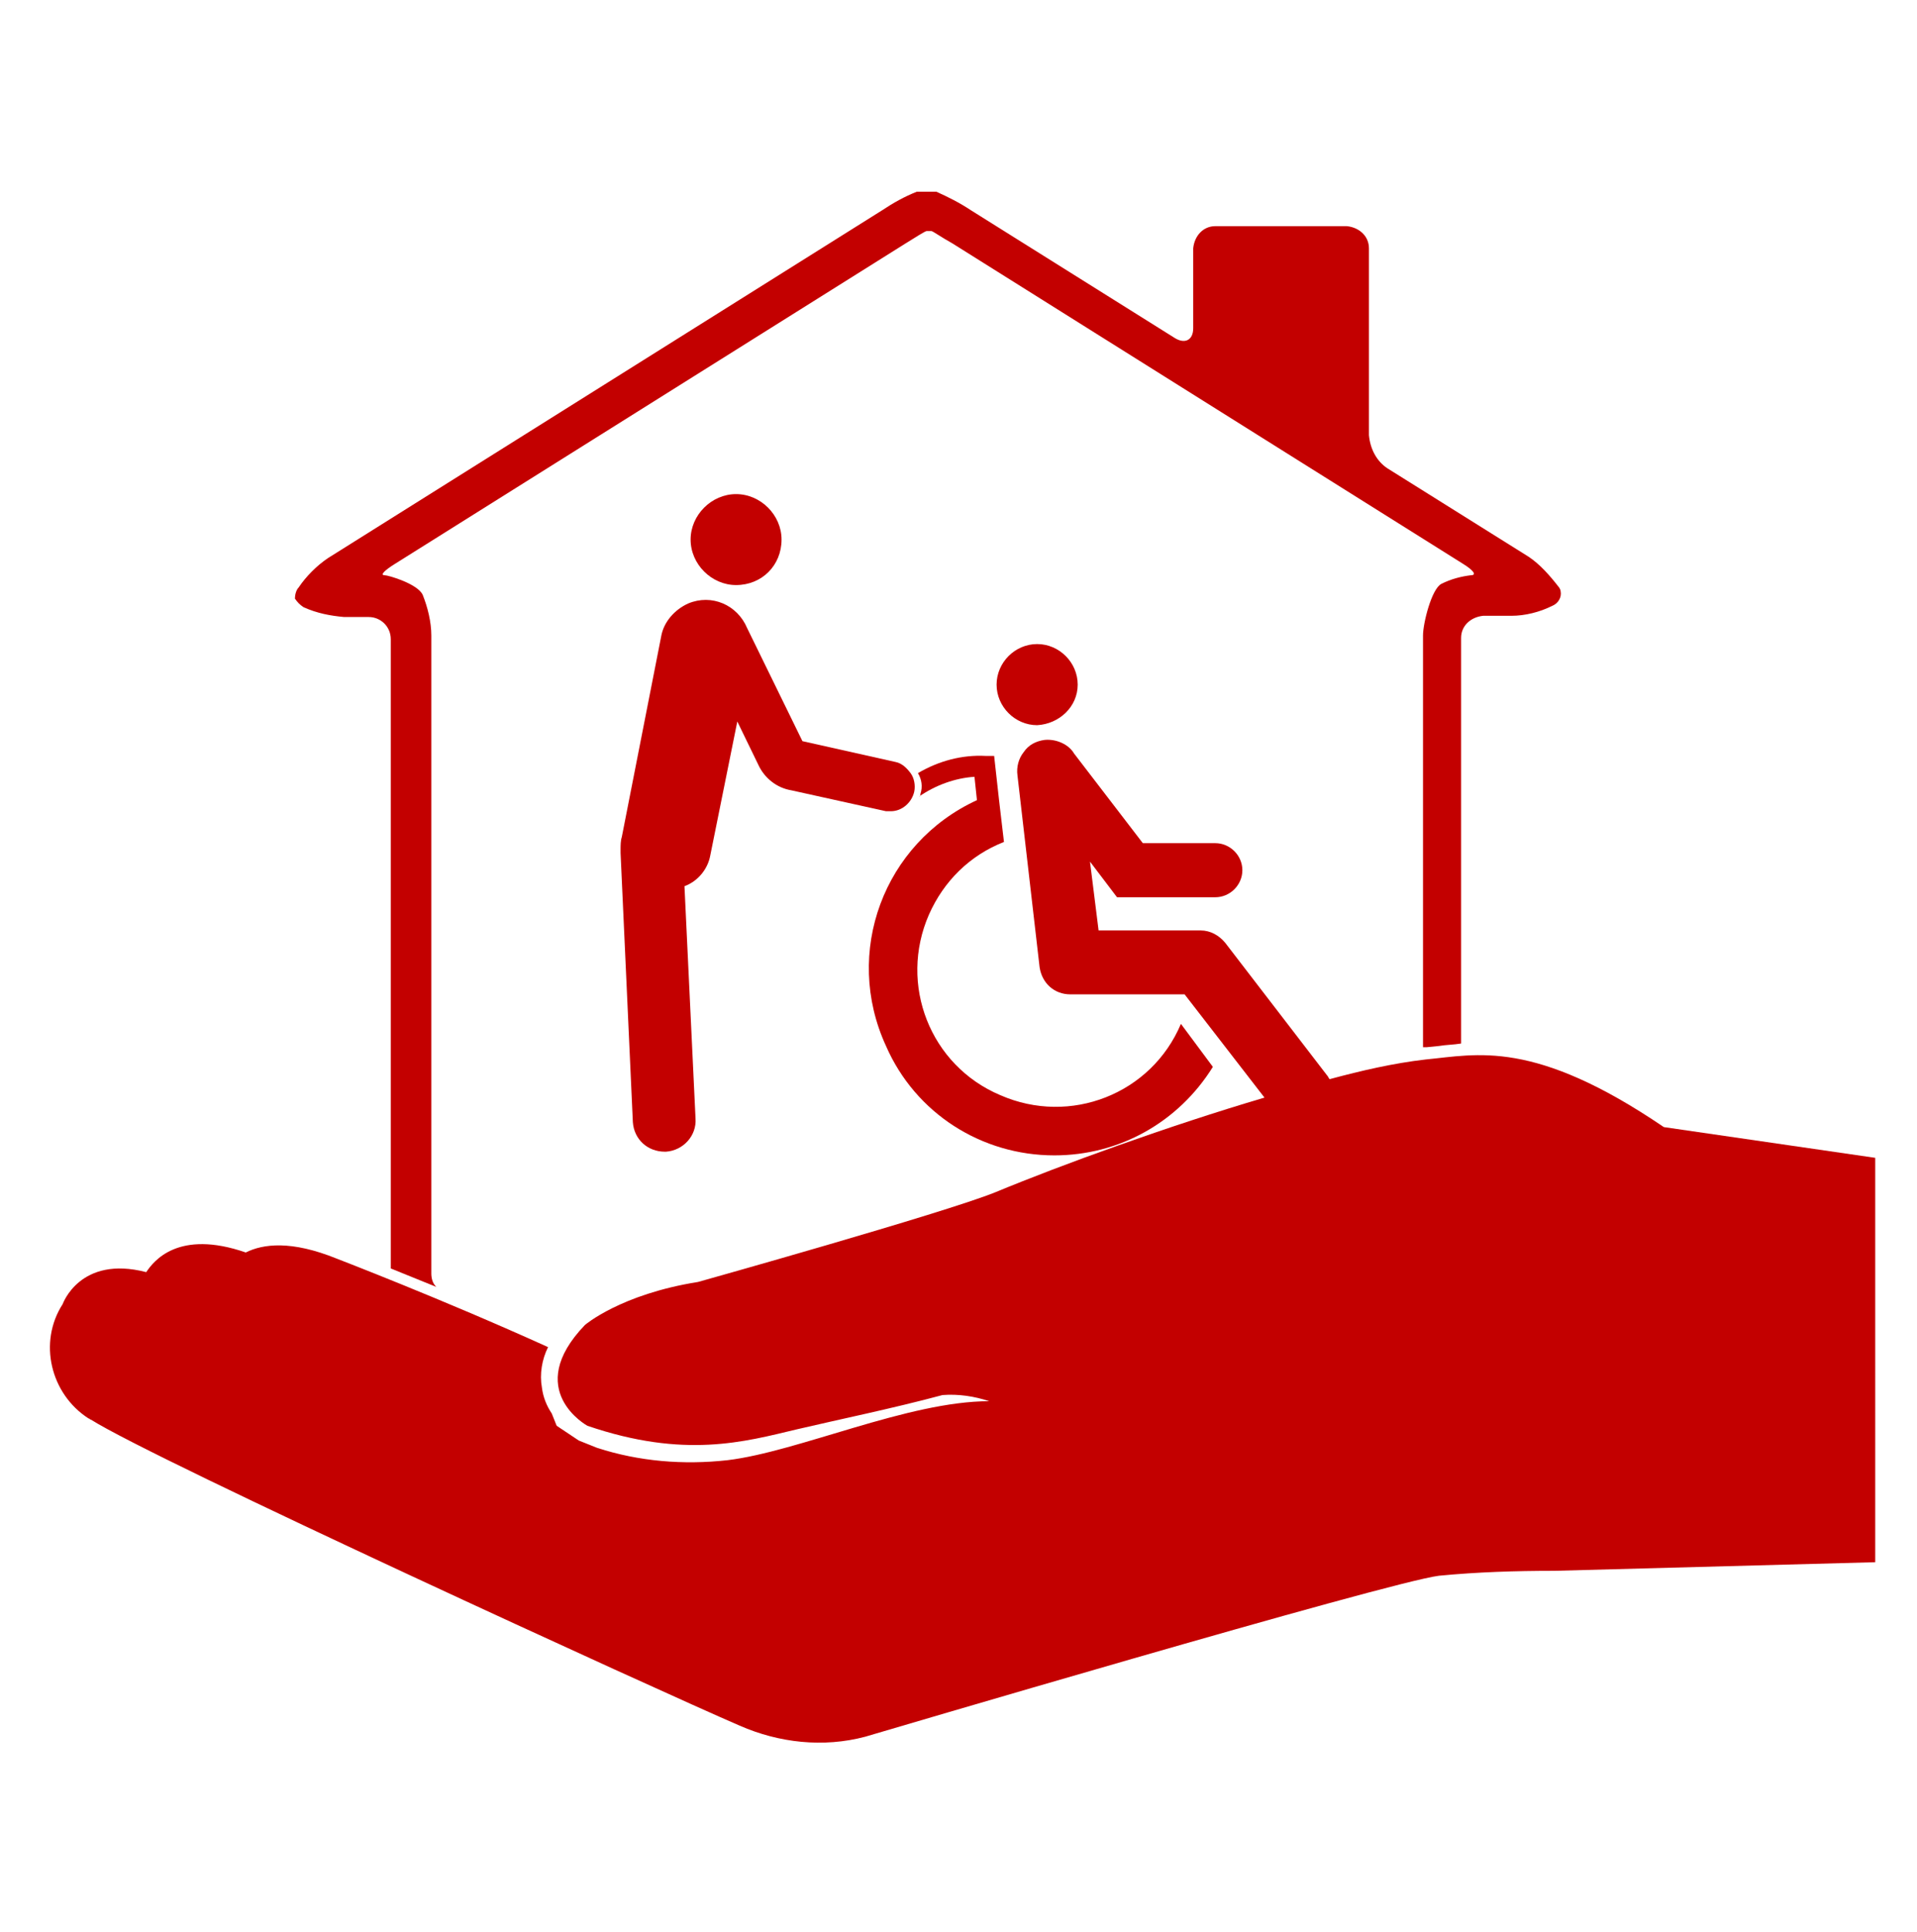 <?xml version="1.0" encoding="UTF-8"?> <!-- Generator: Adobe Illustrator 25.0.1, SVG Export Plug-In . SVG Version: 6.00 Build 0) --> <svg xmlns="http://www.w3.org/2000/svg" xmlns:xlink="http://www.w3.org/1999/xlink" version="1.1" id="Ebene_1" x="0px" y="0px" viewBox="0 0 156 157.2" style="enable-background:new 0 0 156 157.2;" xml:space="preserve"> <style type="text/css"> .st0{fill:none;} .st1{fill:#C30000;} </style> <rect x="2.5" class="st0" width="150.9" height="157.2"></rect> <rect y="0.6" class="st0" width="156" height="156"></rect> <path class="st1" d="M87.7,55.7c0-1.8-1.5-3.3-3.3-3.3c-1.8,0-3.3,1.5-3.3,3.3s1.5,3.3,3.3,3.3c0,0,0,0,0,0 C86.2,58.9,87.7,57.5,87.7,55.7z"></path> <path class="st1" d="M63.6,43.9c0-2-1.7-3.7-3.7-3.7s-3.7,1.7-3.7,3.7c0,2,1.7,3.7,3.7,3.7c0,0,0,0,0,0C62,47.6,63.6,46,63.6,43.9z"></path> <path class="st1" d="M85.8,94c5.3,0,10.1-2.7,12.9-7.2l-2.6-3.5c-2.4,5.7-9,8.3-14.7,5.8c-5.7-2.4-8.3-9-5.8-14.7 c1.2-2.7,3.3-4.8,6.1-5.9l-0.4-3.4l-0.4-3.6h-0.7c-1.9-0.1-3.8,0.4-5.5,1.4c0.3,0.5,0.4,1.1,0.2,1.7c0,0.1,0,0.2-0.1,0.2 c1.3-0.9,2.9-1.5,4.5-1.6l0.2,1.9c-7.6,3.5-10.9,12.4-7.4,20C74.5,90.6,79.9,94,85.8,94z"></path> <path class="st1" d="M57.8,69.6L60,58.7l1.7,3.5c0.5,1.1,1.5,1.9,2.7,2.1l7.7,1.7c0.1,0,0.3,0,0.4,0c0.9,0,1.7-0.7,1.9-1.6 c0.1-0.5,0-1.1-0.3-1.5c-0.3-0.4-0.7-0.8-1.2-0.9l-7.6-1.7l-4.5-9.2c-0.8-1.9-2.9-2.8-4.8-2c-1.1,0.5-2,1.5-2.2,2.7l-3.2,16.3 c-0.1,0.3-0.1,0.7-0.1,1c0,0.1,0,0.2,0,0.3l1,21.9c0.1,1.4,1.2,2.4,2.6,2.4h0.1c1.4-0.1,2.5-1.3,2.4-2.7l-0.9-18.9 C56.8,71.7,57.6,70.7,57.8,69.6z"></path> <path class="st1" d="M135.4,91.7c-10.6-7.2-15.2-5.9-19.4-5.5c-2.6,0.3-5.2,0.9-7.8,1.6c-0.1-0.1-0.1-0.2-0.2-0.3l-8.3-10.8 c-0.5-0.6-1.2-1-2-1h-8.3l-0.7-5.6l2.2,2.9h8c1.2,0,2.2-1,2.2-2.2s-1-2.2-2.2-2.2h-5.9l-5.6-7.3C87,60.6,86,60.1,85,60.2 c-0.7,0.1-1.3,0.4-1.7,1c-0.4,0.5-0.6,1.2-0.5,1.9l1.8,15.6c0.2,1.3,1.2,2.2,2.5,2.2h9.3l6.5,8.4C95.1,91.6,86.3,94.8,81,97 c-4.2,1.7-24.2,7.3-24.2,7.3c-6.3,1-9.2,3.5-9.2,3.5c-5.1,5.3,0.2,8.2,0.2,8.2c7.9,2.7,12.8,1.3,17,0.3c3.4-0.8,7.8-1.7,11.9-2.8 c1.3-0.1,2.6,0.1,3.8,0.5c-6.6,0-15.5,4.1-21.3,4.8c-3.6,0.4-7.2,0.1-10.6-1l-1.5-0.6c-0.6-0.4-1.2-0.8-1.8-1.2l-0.4-1 c-0.4-0.6-0.7-1.3-0.8-2.1c-0.2-1.1,0-2.3,0.5-3.3c-8.6-3.9-17.2-7.2-17.2-7.2c-3.7-1.5-6-1.2-7.4-0.5c-5.5-1.9-7.5,0.7-8.1,1.6 c-5.4-1.4-6.8,2.6-6.8,2.6c-2,3.1-1,7.3,2.1,9.3c0.1,0,0.1,0.1,0.2,0.1c5.2,3.3,46.3,22.1,52.8,24.9c3.2,1.4,6.8,1.8,10.2,0.9 c0,0,42.6-12.6,46.7-13.1c3.1-0.3,6.2-0.4,9.4-0.4l26.1-0.7V94.2L135.4,91.7z"></path> <path class="st1" d="M24.7,49.4c1.1,0.5,2.2,0.7,3.3,0.8H30c1,0,1.8,0.8,1.8,1.8v51.2l3.7,1.5c-0.3-0.3-0.4-0.7-0.4-1.1V51.7 c0-1.1-0.3-2.3-0.7-3.3c-0.4-0.9-2.8-1.6-3.1-1.6c-0.4,0,0-0.4,0.8-0.9l41.6-26.1c0.8-0.5,1.6-1,1.7-1h0.4c0.1,0,0.8,0.5,1.7,1 l41.6,26.1c0.8,0.5,1.1,0.9,0.6,0.9c-0.8,0.1-1.6,0.3-2.4,0.7c-0.8,0.4-1.5,3.2-1.5,4.2v33.5h0.3l1-0.1c0.6-0.1,1.2-0.1,1.8-0.2v-33 c0-1,0.8-1.7,1.8-1.8h2.3c1.1,0,2.3-0.3,3.3-0.8c0.5-0.2,0.8-0.7,0.7-1.2c0-0.1-0.1-0.3-0.2-0.4c-0.7-0.9-1.5-1.8-2.4-2.4l-11.5-7.2 c-0.9-0.6-1.4-1.6-1.5-2.7V20.2c0-1-0.8-1.7-1.8-1.8H98.9c-1,0-1.7,0.8-1.8,1.8v6.5c0,1-0.7,1.3-1.5,0.8L79,17.1 c-0.9-0.6-1.9-1.1-2.8-1.5h-1.6c-1,0.4-1.9,0.9-2.8,1.5L26.7,45.4c-0.9,0.6-1.8,1.5-2.4,2.4C24.1,48,24,48.4,24,48.7 C24.2,49,24.4,49.2,24.7,49.4z"></path> </svg> 